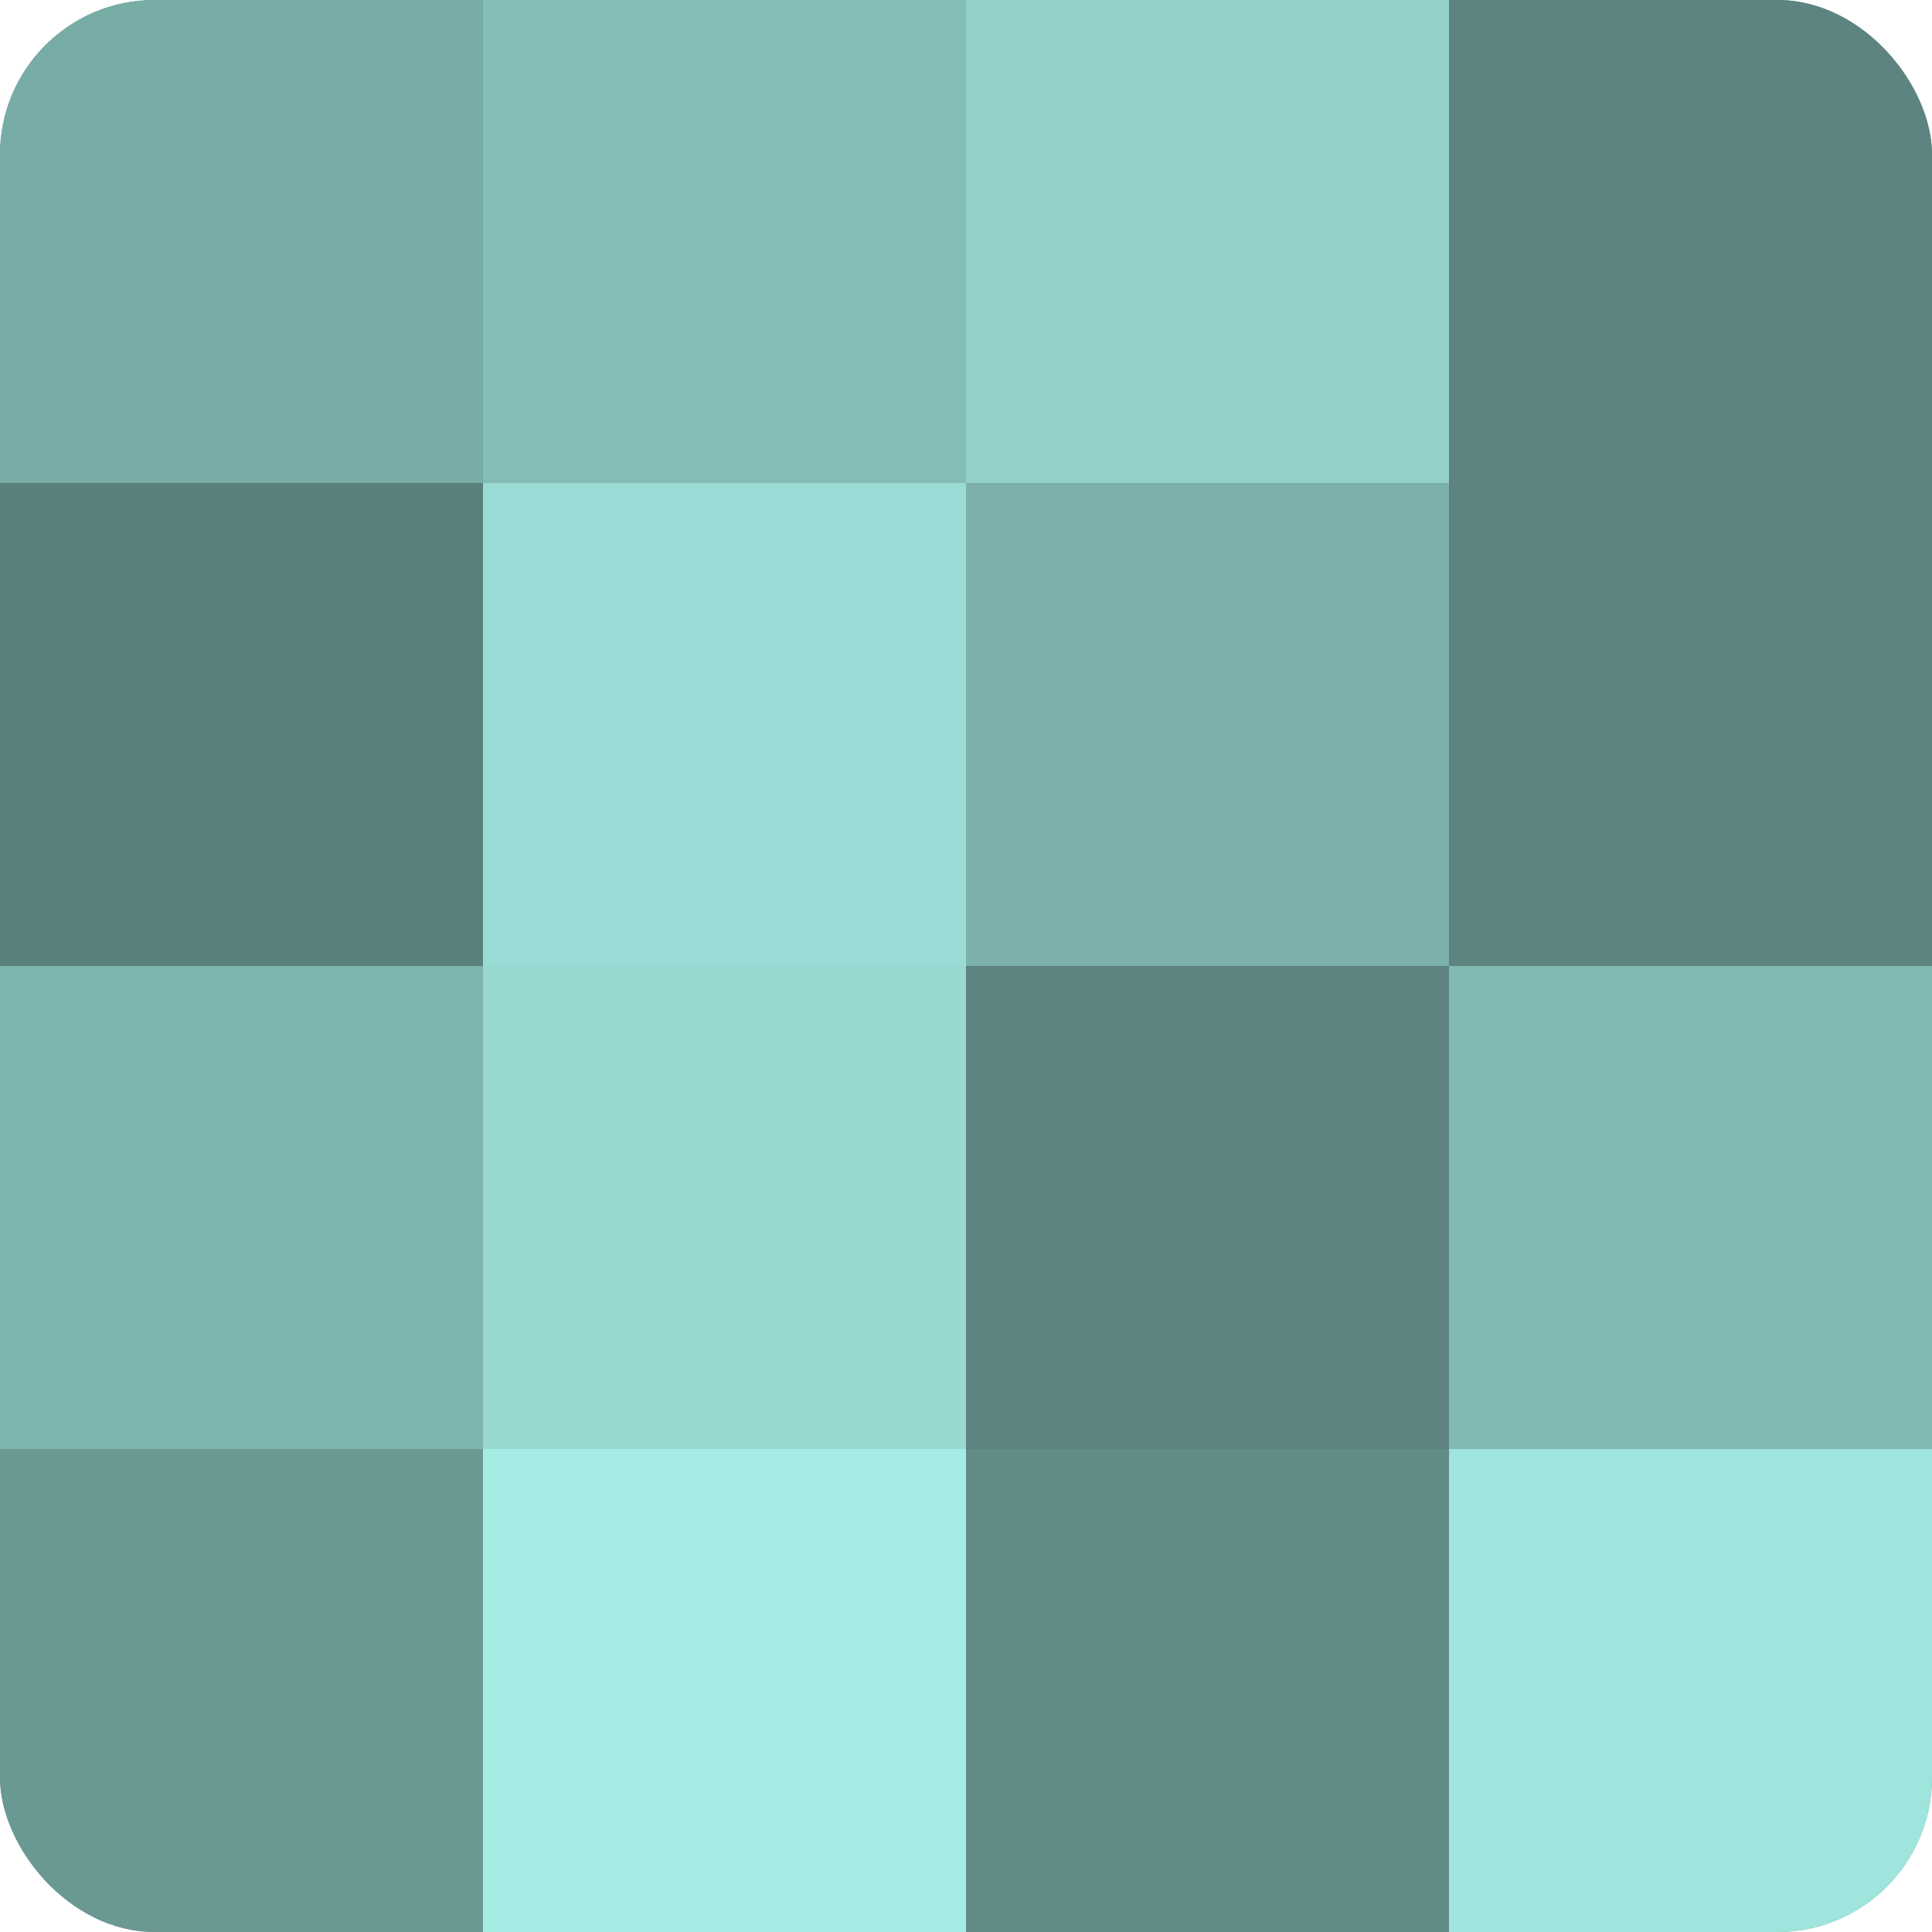 <?xml version="1.0" encoding="UTF-8"?>
<svg xmlns="http://www.w3.org/2000/svg" width="60" height="60" viewBox="0 0 100 100" preserveAspectRatio="xMidYMid meet"><defs><clipPath id="c" width="100" height="100"><rect width="100" height="100" rx="8" ry="8"/></clipPath></defs><g clip-path="url(#c)"><rect width="100" height="100" fill="#70a09b"/><rect width="25" height="25" fill="#78aca7"/><rect y="25" width="25" height="25" fill="#5a807c"/><rect y="50" width="25" height="25" fill="#7eb4ae"/><rect y="75" width="25" height="25" fill="#6a9893"/><rect x="25" width="25" height="25" fill="#84bcb6"/><rect x="25" y="25" width="25" height="25" fill="#9adcd5"/><rect x="25" y="50" width="25" height="25" fill="#97d8d1"/><rect x="25" y="75" width="25" height="25" fill="#a5ece5"/><rect x="50" width="25" height="25" fill="#92d0c9"/><rect x="50" y="25" width="25" height="25" fill="#7bb0ab"/><rect x="50" y="50" width="25" height="25" fill="#5d8480"/><rect x="50" y="75" width="25" height="25" fill="#628c88"/><rect x="75" width="25" height="25" fill="#5d8480"/><rect x="75" y="25" width="25" height="25" fill="#5d8480"/><rect x="75" y="50" width="25" height="25" fill="#81b8b2"/><rect x="75" y="75" width="25" height="25" fill="#9fe4dd"/></g></svg>
